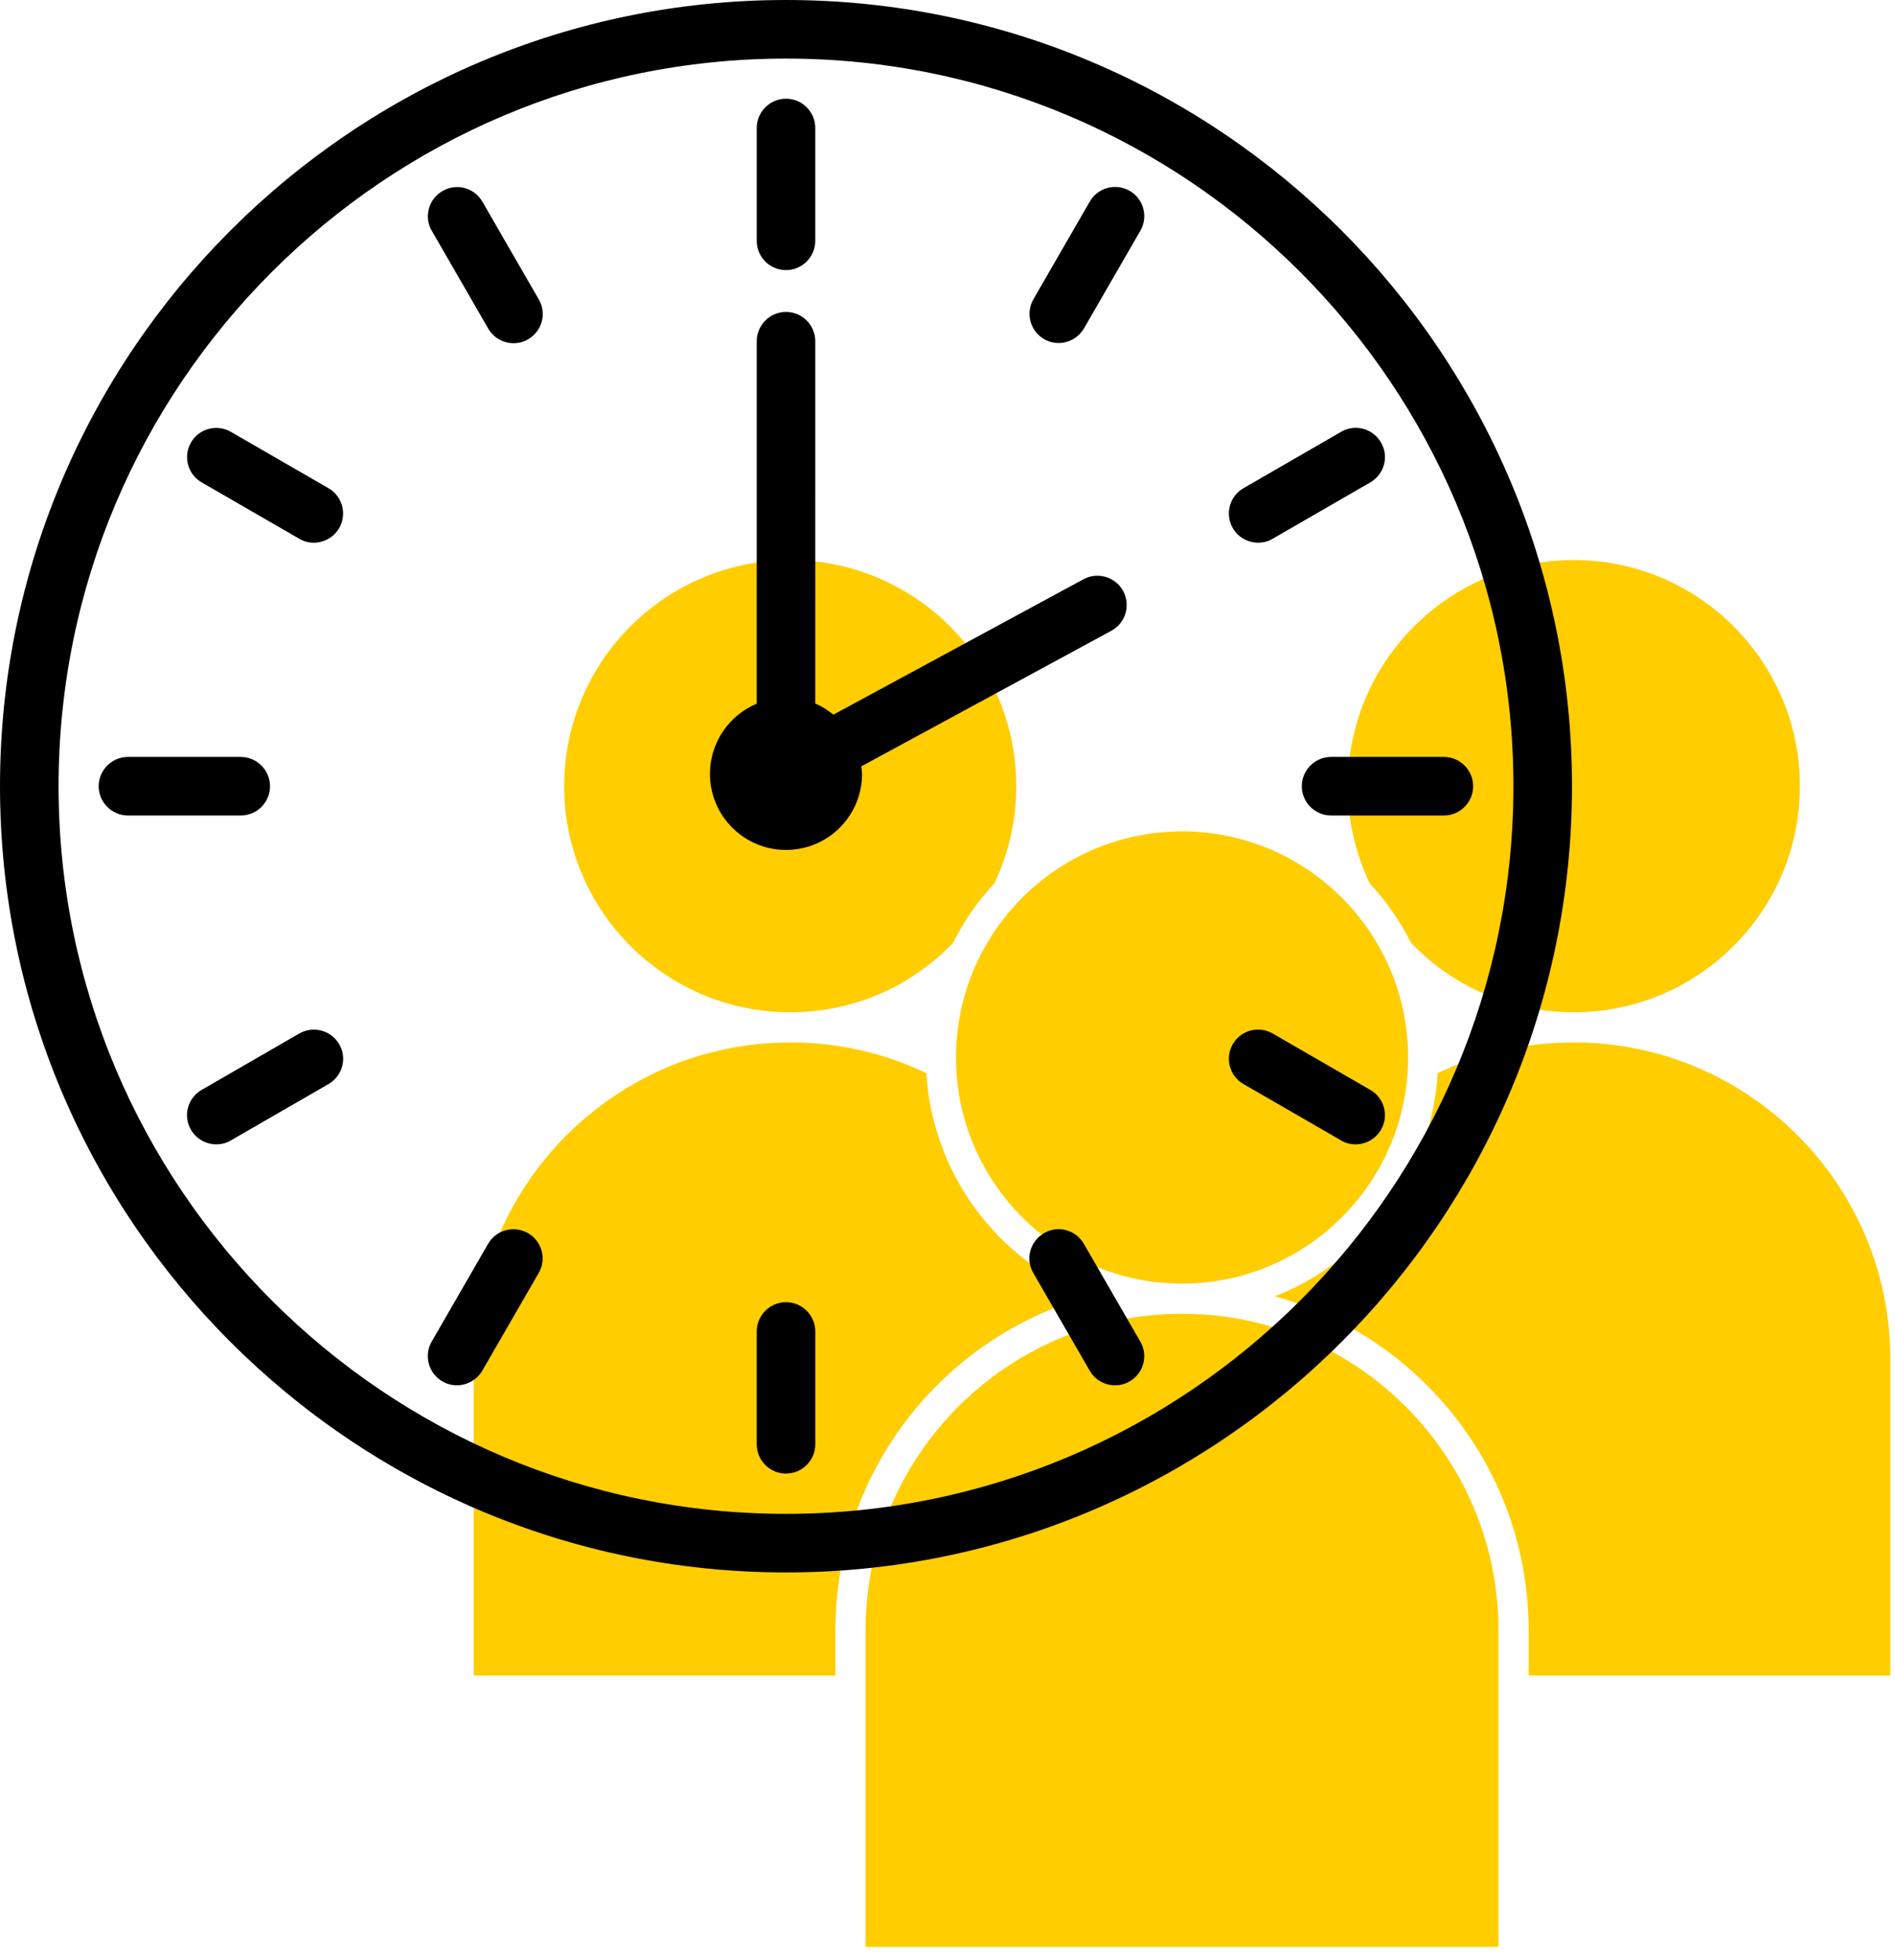 <svg width="88" height="91" viewBox="0 0 88 91" fill="none" xmlns="http://www.w3.org/2000/svg">
<path d="M36.697 46.995C39.576 46.995 42.257 45.852 44.255 43.775C44.763 42.762 45.412 41.831 46.176 41.008C46.85 39.594 47.194 38.077 47.194 36.498C47.194 30.71 42.484 26.001 36.696 26.001C30.908 26.001 26.199 30.71 26.199 36.498C26.199 42.286 30.908 46.995 36.696 46.995L36.697 46.995Z" fill="#FFCD00"/>
<path d="M54.892 59.591C60.68 59.591 65.389 54.882 65.389 49.094C65.389 43.306 60.68 38.597 54.892 38.597C49.104 38.597 44.395 43.306 44.395 49.094C44.395 54.882 49.104 59.591 54.892 59.591Z" fill="#FFCD00"/>
<path d="M65.529 43.774C67.527 45.851 70.208 46.994 73.087 46.994C78.875 46.994 83.584 42.285 83.584 36.497C83.584 30.709 78.875 26 73.087 26C67.299 26 62.59 30.709 62.59 36.497C62.59 38.076 62.932 39.592 63.607 41.007C64.371 41.83 65.019 42.761 65.529 43.774L65.529 43.774Z" fill="#FFCD00"/>
<path d="M73.086 48.395C70.867 48.395 68.742 48.874 66.763 49.821C66.477 54.545 63.422 58.532 59.203 60.179C65.991 62.069 70.987 68.305 70.987 75.687V77.786H87.782V63.091C87.782 54.987 81.189 48.395 73.086 48.395L73.086 48.395Z" fill="#FFCD00"/>
<path d="M50.579 60.179C46.36 58.531 43.305 54.545 43.018 49.82C41.04 48.874 38.916 48.395 36.696 48.395C28.593 48.395 22 54.987 22 63.091V77.787H38.795V75.688C38.795 68.305 43.791 62.069 50.579 60.179L50.579 60.179Z" fill="#FFCD00"/>
<path d="M54.892 60.991C46.788 60.991 40.195 67.583 40.195 75.687V90.383H69.587L69.587 75.687C69.587 67.584 62.995 60.991 54.891 60.991H54.892Z" fill="#FFCD00"/>
<path d="M36.5 0C16.37 0 0 16.37 0 36.5C0 56.63 16.37 73 36.5 73C56.63 73 73 56.63 73 36.5C73 16.37 56.63 0 36.5 0ZM36.5 70.28C17.867 70.28 2.72 55.124 2.72 36.5C2.72 17.867 17.876 2.72 36.5 2.72C55.124 2.72 70.28 17.867 70.28 36.5C70.28 55.133 55.133 70.28 36.5 70.28Z" fill="black"/>
<path d="M36.5 12.539C37.249 12.539 37.86 11.927 37.86 11.179V5.941C37.86 5.193 37.248 4.582 36.5 4.582C35.752 4.582 35.141 5.193 35.141 5.941V11.179C35.141 11.936 35.752 12.539 36.5 12.539Z" fill="black"/>
<path d="M22.401 9.363C22.026 8.715 21.196 8.487 20.548 8.87C19.9 9.244 19.672 10.075 20.056 10.722L22.674 15.258C22.93 15.695 23.386 15.933 23.851 15.933C24.079 15.933 24.317 15.878 24.526 15.75C25.174 15.376 25.402 14.546 25.019 13.898L22.401 9.363Z" fill="black"/>
<path d="M15.258 22.667L10.722 20.049C10.074 19.675 9.244 19.893 8.87 20.541C8.496 21.189 8.715 22.02 9.363 22.394L13.898 25.012C14.108 25.14 14.345 25.195 14.573 25.195C15.039 25.195 15.495 24.949 15.75 24.52C16.124 23.872 15.905 23.041 15.258 22.667H15.258Z" fill="black"/>
<path d="M12.539 36.5C12.539 35.751 11.927 35.14 11.18 35.14H5.942C5.193 35.14 4.582 35.752 4.582 36.5C4.582 37.248 5.194 37.859 5.942 37.859H11.18C11.936 37.859 12.539 37.248 12.539 36.5Z" fill="black"/>
<path d="M13.898 47.98L9.363 50.599C8.715 50.973 8.487 51.803 8.87 52.451C9.125 52.889 9.582 53.126 10.047 53.126C10.275 53.126 10.512 53.071 10.722 52.943L15.258 50.325C15.905 49.951 16.133 49.121 15.75 48.473C15.376 47.834 14.546 47.606 13.898 47.98H13.898Z" fill="black"/>
<path d="M24.521 57.249C23.873 56.875 23.043 57.094 22.668 57.742L20.05 62.277C19.675 62.925 19.895 63.755 20.543 64.129C20.753 64.257 20.989 64.312 21.218 64.312C21.683 64.312 22.14 64.066 22.395 63.637L25.013 59.102C25.396 58.454 25.169 57.624 24.521 57.249H24.521Z" fill="black"/>
<path d="M36.5 60.453C35.752 60.453 35.141 61.065 35.141 61.813V67.051C35.141 67.799 35.752 68.41 36.5 68.41C37.249 68.41 37.86 67.799 37.86 67.051V61.813C37.86 61.065 37.249 60.453 36.5 60.453Z" fill="black"/>
<path d="M50.332 57.743C49.958 57.095 49.128 56.867 48.48 57.25C47.832 57.624 47.604 58.454 47.987 59.102L50.606 63.637C50.861 64.075 51.318 64.313 51.783 64.313C52.011 64.313 52.248 64.258 52.458 64.13C53.106 63.756 53.334 62.926 52.951 62.278L50.332 57.743Z" fill="black"/>
<path d="M63.636 50.599L59.101 47.98C58.453 47.606 57.623 47.825 57.249 48.473C56.875 49.121 57.094 49.951 57.742 50.325L62.277 52.943C62.487 53.071 62.724 53.126 62.952 53.126C63.417 53.126 63.874 52.88 64.129 52.451C64.513 51.803 64.284 50.973 63.636 50.599H63.636Z" fill="black"/>
<path d="M60.453 36.5C60.453 37.248 61.065 37.859 61.813 37.859H67.051C67.799 37.859 68.41 37.248 68.41 36.5C68.41 35.751 67.799 35.14 67.051 35.14H61.813C61.065 35.14 60.453 35.751 60.453 36.5Z" fill="black"/>
<path d="M57.249 24.519C57.504 24.957 57.961 25.194 58.426 25.194C58.654 25.194 58.891 25.139 59.101 25.011L63.636 22.393C64.284 22.018 64.512 21.189 64.129 20.541C63.755 19.893 62.925 19.665 62.277 20.048L57.742 22.666C57.094 23.04 56.875 23.871 57.249 24.519H57.249Z" fill="black"/>
<path d="M52.462 8.861C51.814 8.487 50.984 8.706 50.61 9.354L47.991 13.889C47.617 14.537 47.836 15.367 48.484 15.741C48.694 15.869 48.931 15.924 49.159 15.924C49.624 15.924 50.081 15.678 50.336 15.249L52.955 10.713C53.329 10.066 53.11 9.236 52.462 8.861H52.462Z" fill="black"/>
<path d="M51.611 29.282C52.268 28.926 52.514 28.105 52.158 27.439C51.802 26.782 50.972 26.535 50.315 26.891L38.699 33.179C38.443 32.969 38.16 32.787 37.859 32.659L37.86 15.841C37.86 15.092 37.248 14.481 36.5 14.481C35.752 14.481 35.141 15.093 35.141 15.841V32.669C33.872 33.197 32.969 34.457 32.969 35.926C32.969 37.87 34.547 39.458 36.5 39.458C38.453 39.458 40.032 37.879 40.032 35.926C40.032 35.808 40.004 35.698 39.995 35.579L51.611 29.282Z" fill="black"/>
</svg>
